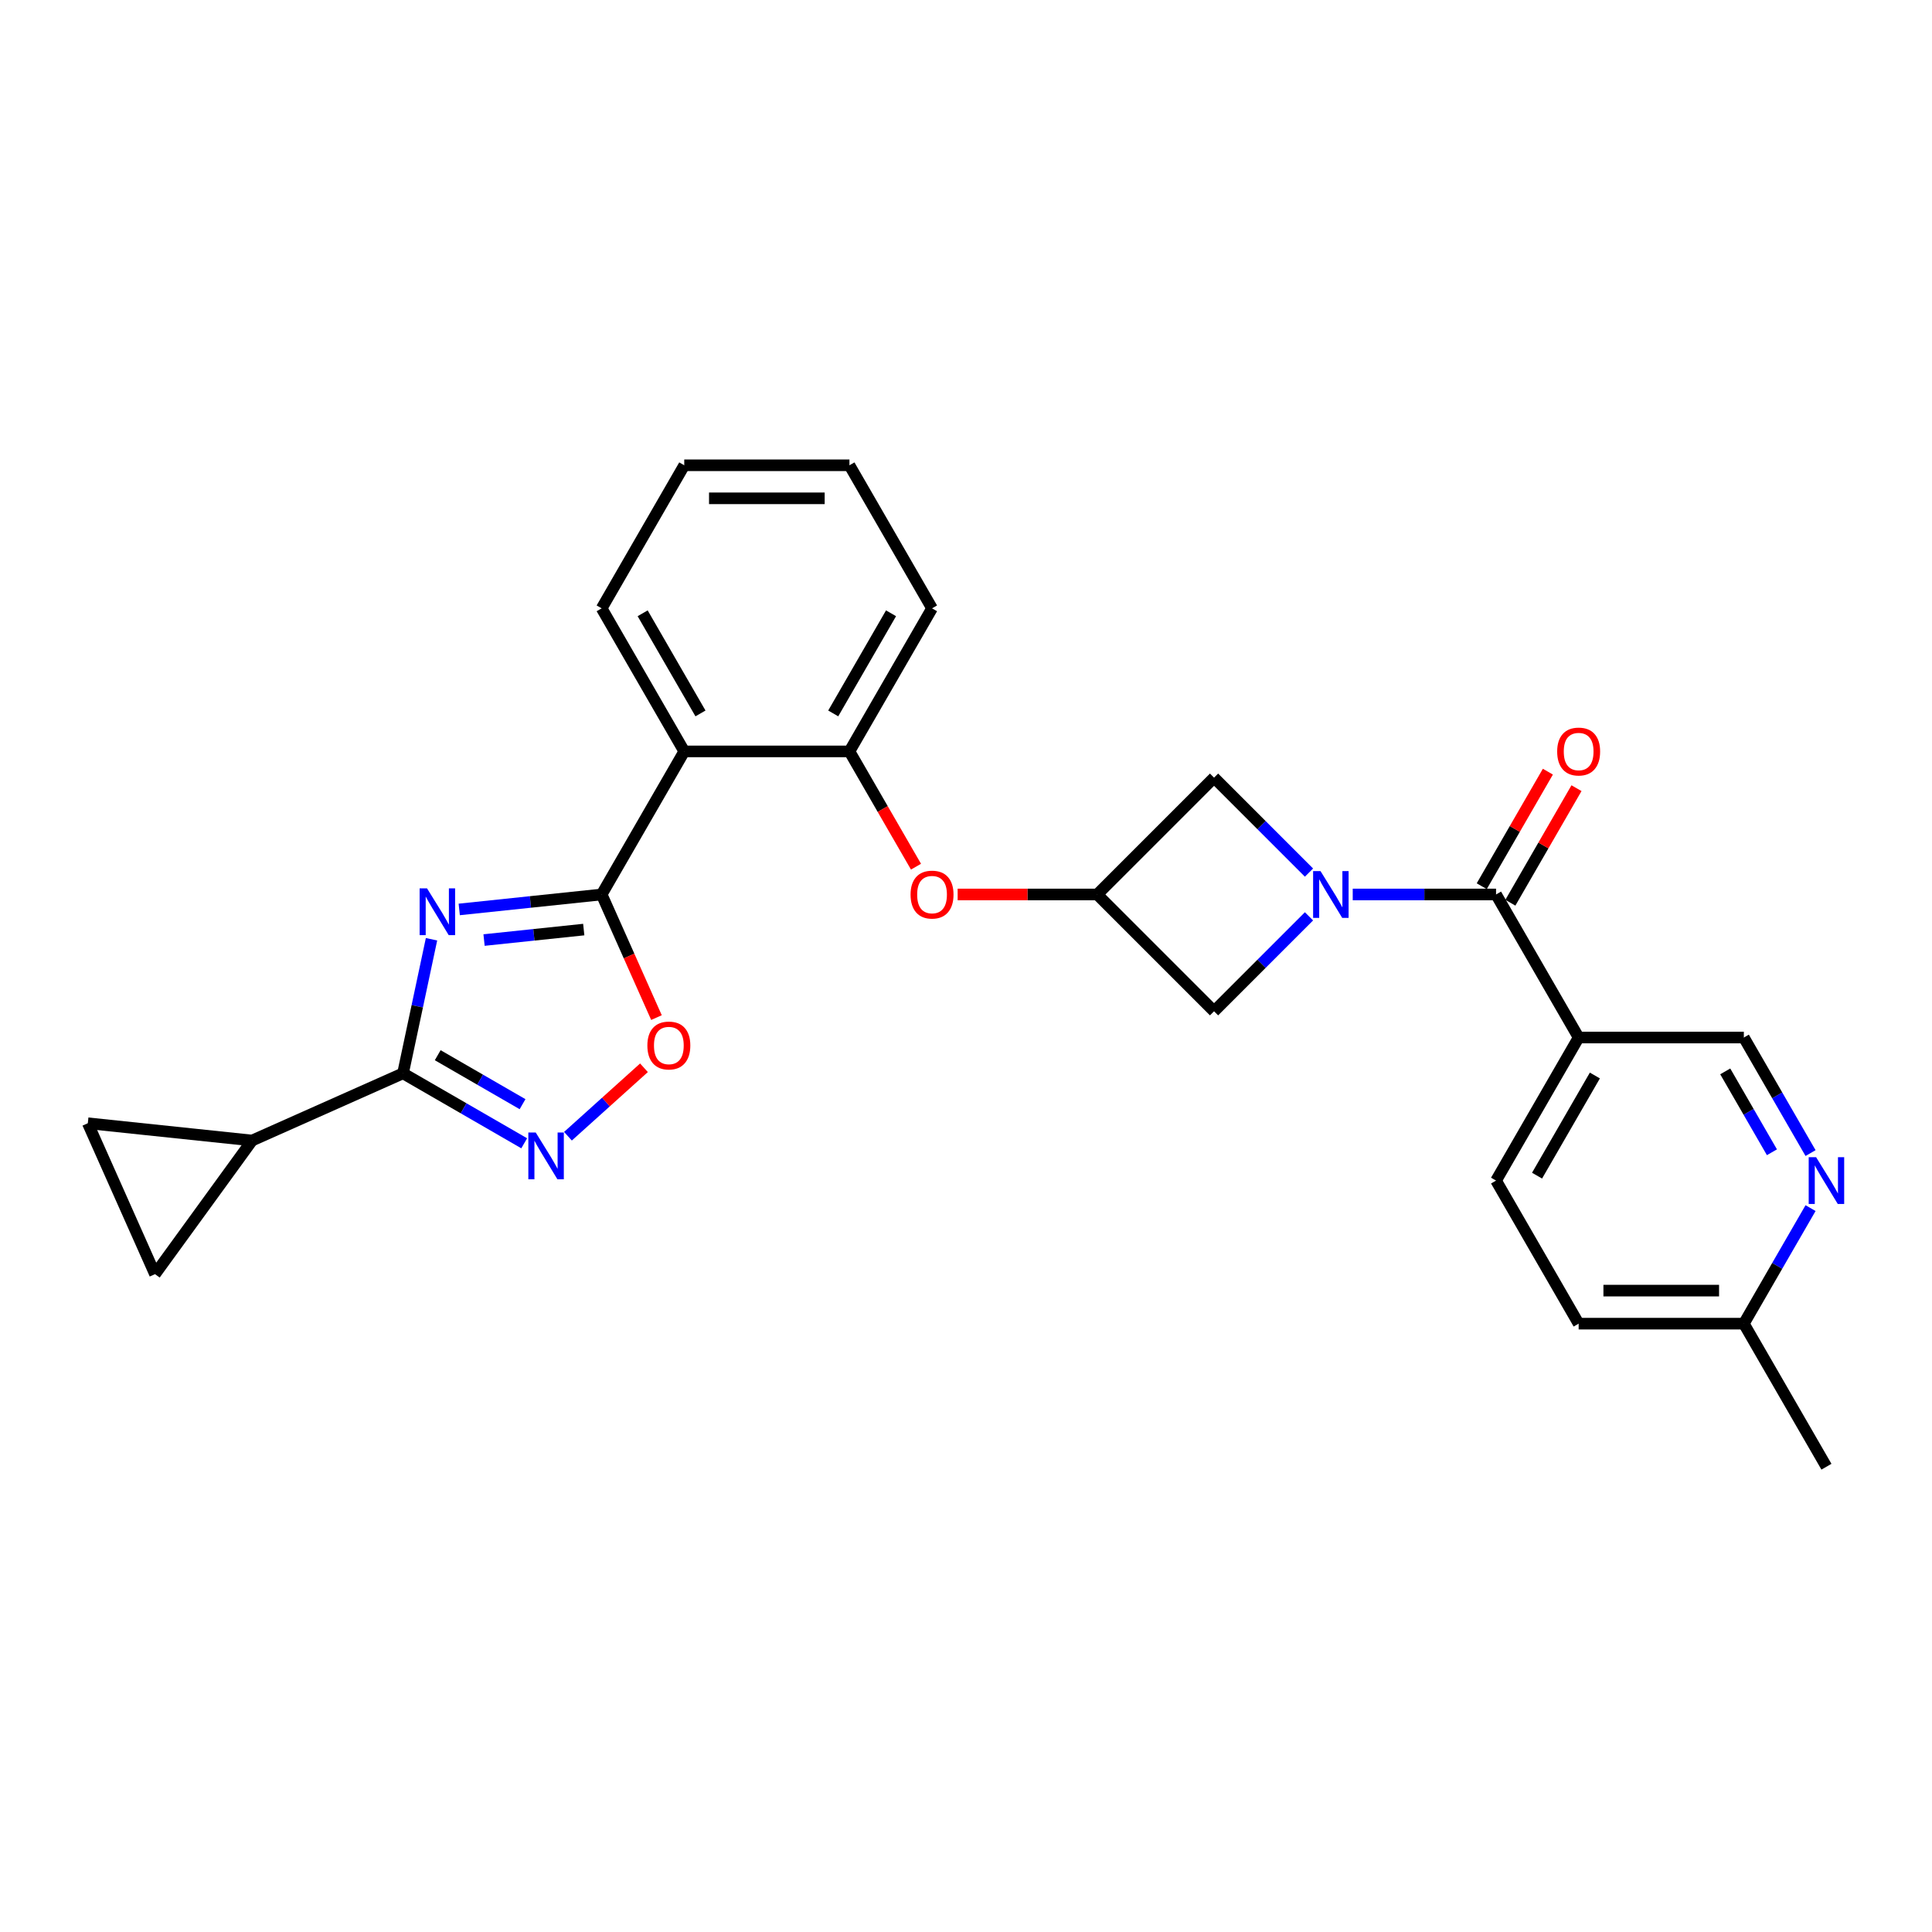 <?xml version='1.0' encoding='iso-8859-1'?>
<svg version='1.1' baseProfile='full'
              xmlns='http://www.w3.org/2000/svg'
                      xmlns:rdkit='http://www.rdkit.org/xml'
                      xmlns:xlink='http://www.w3.org/1999/xlink'
                  xml:space='preserve'
width='1000px' height='1000px' viewBox='0 0 1000 1000'>
<!-- END OF HEADER -->
<rect style='opacity:1.0;fill:#FFFFFF;stroke:none' width='1000' height='1000' x='0' y='0'> </rect>
<path class='bond-0' d='M 237.7,470.723 L 274.558,466.849' style='fill:none;fill-rule:evenodd;stroke:#0000FF;stroke-width:6px;stroke-linecap:butt;stroke-linejoin:miter;stroke-opacity:1' />
<path class='bond-0' d='M 274.558,466.849 L 311.416,462.976' style='fill:none;fill-rule:evenodd;stroke:#000000;stroke-width:6px;stroke-linecap:butt;stroke-linejoin:miter;stroke-opacity:1' />
<path class='bond-0' d='M 250.545,486.568 L 276.346,483.857' style='fill:none;fill-rule:evenodd;stroke:#0000FF;stroke-width:6px;stroke-linecap:butt;stroke-linejoin:miter;stroke-opacity:1' />
<path class='bond-0' d='M 276.346,483.857 L 302.146,481.145' style='fill:none;fill-rule:evenodd;stroke:#000000;stroke-width:6px;stroke-linecap:butt;stroke-linejoin:miter;stroke-opacity:1' />
<path class='bond-2' d='M 223.352,486.158 L 215.977,520.854' style='fill:none;fill-rule:evenodd;stroke:#0000FF;stroke-width:6px;stroke-linecap:butt;stroke-linejoin:miter;stroke-opacity:1' />
<path class='bond-2' d='M 215.977,520.854 L 208.602,555.549' style='fill:none;fill-rule:evenodd;stroke:#000000;stroke-width:6px;stroke-linecap:butt;stroke-linejoin:miter;stroke-opacity:1' />
<path class='bond-5' d='M 311.416,462.976 L 354.168,388.927' style='fill:none;fill-rule:evenodd;stroke:#000000;stroke-width:6px;stroke-linecap:butt;stroke-linejoin:miter;stroke-opacity:1' />
<path class='bond-6' d='M 311.416,462.976 L 325.603,494.841' style='fill:none;fill-rule:evenodd;stroke:#000000;stroke-width:6px;stroke-linecap:butt;stroke-linejoin:miter;stroke-opacity:1' />
<path class='bond-6' d='M 325.603,494.841 L 339.79,526.706' style='fill:none;fill-rule:evenodd;stroke:#FF0000;stroke-width:6px;stroke-linecap:butt;stroke-linejoin:miter;stroke-opacity:1' />
<path class='bond-1' d='M 677.529,474.296 L 652.959,498.866' style='fill:none;fill-rule:evenodd;stroke:#0000FF;stroke-width:6px;stroke-linecap:butt;stroke-linejoin:miter;stroke-opacity:1' />
<path class='bond-1' d='M 652.959,498.866 L 628.389,523.436' style='fill:none;fill-rule:evenodd;stroke:#000000;stroke-width:6px;stroke-linecap:butt;stroke-linejoin:miter;stroke-opacity:1' />
<path class='bond-4' d='M 700.17,462.976 L 737.262,462.976' style='fill:none;fill-rule:evenodd;stroke:#0000FF;stroke-width:6px;stroke-linecap:butt;stroke-linejoin:miter;stroke-opacity:1' />
<path class='bond-4' d='M 737.262,462.976 L 774.354,462.976' style='fill:none;fill-rule:evenodd;stroke:#000000;stroke-width:6px;stroke-linecap:butt;stroke-linejoin:miter;stroke-opacity:1' />
<path class='bond-30' d='M 677.529,451.655 L 652.959,427.085' style='fill:none;fill-rule:evenodd;stroke:#0000FF;stroke-width:6px;stroke-linecap:butt;stroke-linejoin:miter;stroke-opacity:1' />
<path class='bond-30' d='M 652.959,427.085 L 628.389,402.515' style='fill:none;fill-rule:evenodd;stroke:#000000;stroke-width:6px;stroke-linecap:butt;stroke-linejoin:miter;stroke-opacity:1' />
<path class='bond-3' d='M 208.602,555.549 L 239.966,573.657' style='fill:none;fill-rule:evenodd;stroke:#000000;stroke-width:6px;stroke-linecap:butt;stroke-linejoin:miter;stroke-opacity:1' />
<path class='bond-3' d='M 239.966,573.657 L 271.33,591.765' style='fill:none;fill-rule:evenodd;stroke:#0000FF;stroke-width:6px;stroke-linecap:butt;stroke-linejoin:miter;stroke-opacity:1' />
<path class='bond-3' d='M 226.562,546.172 L 248.517,558.847' style='fill:none;fill-rule:evenodd;stroke:#000000;stroke-width:6px;stroke-linecap:butt;stroke-linejoin:miter;stroke-opacity:1' />
<path class='bond-3' d='M 248.517,558.847 L 270.472,571.523' style='fill:none;fill-rule:evenodd;stroke:#0000FF;stroke-width:6px;stroke-linecap:butt;stroke-linejoin:miter;stroke-opacity:1' />
<path class='bond-8' d='M 208.602,555.549 L 130.49,590.327' style='fill:none;fill-rule:evenodd;stroke:#000000;stroke-width:6px;stroke-linecap:butt;stroke-linejoin:miter;stroke-opacity:1' />
<path class='bond-27' d='M 293.972,588.108 L 313.646,570.393' style='fill:none;fill-rule:evenodd;stroke:#0000FF;stroke-width:6px;stroke-linecap:butt;stroke-linejoin:miter;stroke-opacity:1' />
<path class='bond-27' d='M 313.646,570.393 L 333.321,552.678' style='fill:none;fill-rule:evenodd;stroke:#FF0000;stroke-width:6px;stroke-linecap:butt;stroke-linejoin:miter;stroke-opacity:1' />
<path class='bond-7' d='M 774.354,462.976 L 817.106,537.024' style='fill:none;fill-rule:evenodd;stroke:#000000;stroke-width:6px;stroke-linecap:butt;stroke-linejoin:miter;stroke-opacity:1' />
<path class='bond-18' d='M 781.759,467.251 L 798.874,437.605' style='fill:none;fill-rule:evenodd;stroke:#000000;stroke-width:6px;stroke-linecap:butt;stroke-linejoin:miter;stroke-opacity:1' />
<path class='bond-18' d='M 798.874,437.605 L 815.99,407.96' style='fill:none;fill-rule:evenodd;stroke:#FF0000;stroke-width:6px;stroke-linecap:butt;stroke-linejoin:miter;stroke-opacity:1' />
<path class='bond-18' d='M 766.949,458.7 L 784.065,429.055' style='fill:none;fill-rule:evenodd;stroke:#000000;stroke-width:6px;stroke-linecap:butt;stroke-linejoin:miter;stroke-opacity:1' />
<path class='bond-18' d='M 784.065,429.055 L 801.18,399.41' style='fill:none;fill-rule:evenodd;stroke:#FF0000;stroke-width:6px;stroke-linecap:butt;stroke-linejoin:miter;stroke-opacity:1' />
<path class='bond-9' d='M 354.168,388.927 L 439.672,388.927' style='fill:none;fill-rule:evenodd;stroke:#000000;stroke-width:6px;stroke-linecap:butt;stroke-linejoin:miter;stroke-opacity:1' />
<path class='bond-22' d='M 354.168,388.927 L 311.416,314.878' style='fill:none;fill-rule:evenodd;stroke:#000000;stroke-width:6px;stroke-linecap:butt;stroke-linejoin:miter;stroke-opacity:1' />
<path class='bond-22' d='M 362.565,369.269 L 332.638,317.435' style='fill:none;fill-rule:evenodd;stroke:#000000;stroke-width:6px;stroke-linecap:butt;stroke-linejoin:miter;stroke-opacity:1' />
<path class='bond-17' d='M 817.106,537.024 L 902.61,537.024' style='fill:none;fill-rule:evenodd;stroke:#000000;stroke-width:6px;stroke-linecap:butt;stroke-linejoin:miter;stroke-opacity:1' />
<path class='bond-19' d='M 817.106,537.024 L 774.354,611.073' style='fill:none;fill-rule:evenodd;stroke:#000000;stroke-width:6px;stroke-linecap:butt;stroke-linejoin:miter;stroke-opacity:1' />
<path class='bond-19' d='M 825.503,556.682 L 795.576,608.516' style='fill:none;fill-rule:evenodd;stroke:#000000;stroke-width:6px;stroke-linecap:butt;stroke-linejoin:miter;stroke-opacity:1' />
<path class='bond-11' d='M 130.49,590.327 L 45.455,581.389' style='fill:none;fill-rule:evenodd;stroke:#000000;stroke-width:6px;stroke-linecap:butt;stroke-linejoin:miter;stroke-opacity:1' />
<path class='bond-12' d='M 130.49,590.327 L 80.232,659.501' style='fill:none;fill-rule:evenodd;stroke:#000000;stroke-width:6px;stroke-linecap:butt;stroke-linejoin:miter;stroke-opacity:1' />
<path class='bond-15' d='M 439.672,388.927 L 456.896,418.76' style='fill:none;fill-rule:evenodd;stroke:#000000;stroke-width:6px;stroke-linecap:butt;stroke-linejoin:miter;stroke-opacity:1' />
<path class='bond-15' d='M 456.896,418.76 L 474.121,448.594' style='fill:none;fill-rule:evenodd;stroke:#FF0000;stroke-width:6px;stroke-linecap:butt;stroke-linejoin:miter;stroke-opacity:1' />
<path class='bond-23' d='M 439.672,388.927 L 482.424,314.878' style='fill:none;fill-rule:evenodd;stroke:#000000;stroke-width:6px;stroke-linecap:butt;stroke-linejoin:miter;stroke-opacity:1' />
<path class='bond-23' d='M 431.275,369.269 L 461.201,317.435' style='fill:none;fill-rule:evenodd;stroke:#000000;stroke-width:6px;stroke-linecap:butt;stroke-linejoin:miter;stroke-opacity:1' />
<path class='bond-10' d='M 567.928,462.976 L 531.803,462.976' style='fill:none;fill-rule:evenodd;stroke:#000000;stroke-width:6px;stroke-linecap:butt;stroke-linejoin:miter;stroke-opacity:1' />
<path class='bond-10' d='M 531.803,462.976 L 495.677,462.976' style='fill:none;fill-rule:evenodd;stroke:#FF0000;stroke-width:6px;stroke-linecap:butt;stroke-linejoin:miter;stroke-opacity:1' />
<path class='bond-13' d='M 567.928,462.976 L 628.389,402.515' style='fill:none;fill-rule:evenodd;stroke:#000000;stroke-width:6px;stroke-linecap:butt;stroke-linejoin:miter;stroke-opacity:1' />
<path class='bond-14' d='M 567.928,462.976 L 628.389,523.436' style='fill:none;fill-rule:evenodd;stroke:#000000;stroke-width:6px;stroke-linecap:butt;stroke-linejoin:miter;stroke-opacity:1' />
<path class='bond-28' d='M 45.455,581.389 L 80.232,659.501' style='fill:none;fill-rule:evenodd;stroke:#000000;stroke-width:6px;stroke-linecap:butt;stroke-linejoin:miter;stroke-opacity:1' />
<path class='bond-16' d='M 937.138,596.828 L 919.874,566.926' style='fill:none;fill-rule:evenodd;stroke:#0000FF;stroke-width:6px;stroke-linecap:butt;stroke-linejoin:miter;stroke-opacity:1' />
<path class='bond-16' d='M 919.874,566.926 L 902.61,537.024' style='fill:none;fill-rule:evenodd;stroke:#000000;stroke-width:6px;stroke-linecap:butt;stroke-linejoin:miter;stroke-opacity:1' />
<path class='bond-16' d='M 917.149,596.408 L 905.064,575.477' style='fill:none;fill-rule:evenodd;stroke:#0000FF;stroke-width:6px;stroke-linecap:butt;stroke-linejoin:miter;stroke-opacity:1' />
<path class='bond-16' d='M 905.064,575.477 L 892.98,554.545' style='fill:none;fill-rule:evenodd;stroke:#000000;stroke-width:6px;stroke-linecap:butt;stroke-linejoin:miter;stroke-opacity:1' />
<path class='bond-31' d='M 937.138,625.318 L 919.874,655.22' style='fill:none;fill-rule:evenodd;stroke:#0000FF;stroke-width:6px;stroke-linecap:butt;stroke-linejoin:miter;stroke-opacity:1' />
<path class='bond-31' d='M 919.874,655.22 L 902.61,685.122' style='fill:none;fill-rule:evenodd;stroke:#000000;stroke-width:6px;stroke-linecap:butt;stroke-linejoin:miter;stroke-opacity:1' />
<path class='bond-21' d='M 774.354,611.073 L 817.106,685.122' style='fill:none;fill-rule:evenodd;stroke:#000000;stroke-width:6px;stroke-linecap:butt;stroke-linejoin:miter;stroke-opacity:1' />
<path class='bond-20' d='M 902.61,685.122 L 817.106,685.122' style='fill:none;fill-rule:evenodd;stroke:#000000;stroke-width:6px;stroke-linecap:butt;stroke-linejoin:miter;stroke-opacity:1' />
<path class='bond-20' d='M 889.785,668.021 L 829.932,668.021' style='fill:none;fill-rule:evenodd;stroke:#000000;stroke-width:6px;stroke-linecap:butt;stroke-linejoin:miter;stroke-opacity:1' />
<path class='bond-24' d='M 902.61,685.122 L 945.362,759.171' style='fill:none;fill-rule:evenodd;stroke:#000000;stroke-width:6px;stroke-linecap:butt;stroke-linejoin:miter;stroke-opacity:1' />
<path class='bond-25' d='M 311.416,314.878 L 354.168,240.829' style='fill:none;fill-rule:evenodd;stroke:#000000;stroke-width:6px;stroke-linecap:butt;stroke-linejoin:miter;stroke-opacity:1' />
<path class='bond-29' d='M 482.424,314.878 L 439.672,240.829' style='fill:none;fill-rule:evenodd;stroke:#000000;stroke-width:6px;stroke-linecap:butt;stroke-linejoin:miter;stroke-opacity:1' />
<path class='bond-26' d='M 354.168,240.829 L 439.672,240.829' style='fill:none;fill-rule:evenodd;stroke:#000000;stroke-width:6px;stroke-linecap:butt;stroke-linejoin:miter;stroke-opacity:1' />
<path class='bond-26' d='M 366.993,257.93 L 426.846,257.93' style='fill:none;fill-rule:evenodd;stroke:#000000;stroke-width:6px;stroke-linecap:butt;stroke-linejoin:miter;stroke-opacity:1' />
<path  class='atom-0' d='M 221.027 459.806
L 228.962 472.631
Q 229.749 473.897, 231.014 476.188
Q 232.28 478.48, 232.348 478.617
L 232.348 459.806
L 235.563 459.806
L 235.563 484.021
L 232.245 484.021
L 223.729 469.998
Q 222.737 468.356, 221.677 466.475
Q 220.651 464.594, 220.343 464.013
L 220.343 484.021
L 217.197 484.021
L 217.197 459.806
L 221.027 459.806
' fill='#0000FF'/>
<path  class='atom-2' d='M 683.497 450.868
L 691.432 463.694
Q 692.218 464.959, 693.484 467.251
Q 694.749 469.542, 694.818 469.679
L 694.818 450.868
L 698.033 450.868
L 698.033 475.083
L 694.715 475.083
L 686.199 461.06
Q 685.207 459.419, 684.147 457.538
Q 683.121 455.656, 682.813 455.075
L 682.813 475.083
L 679.666 475.083
L 679.666 450.868
L 683.497 450.868
' fill='#0000FF'/>
<path  class='atom-4' d='M 277.299 586.194
L 285.233 599.019
Q 286.02 600.285, 287.286 602.576
Q 288.551 604.868, 288.619 605.005
L 288.619 586.194
L 291.834 586.194
L 291.834 610.408
L 288.517 610.408
L 280.001 596.386
Q 279.009 594.744, 277.949 592.863
Q 276.922 590.982, 276.615 590.401
L 276.615 610.408
L 273.468 610.408
L 273.468 586.194
L 277.299 586.194
' fill='#0000FF'/>
<path  class='atom-7' d='M 335.078 541.156
Q 335.078 535.342, 337.951 532.093
Q 340.824 528.843, 346.193 528.843
Q 351.563 528.843, 354.436 532.093
Q 357.309 535.342, 357.309 541.156
Q 357.309 547.039, 354.402 550.39
Q 351.495 553.708, 346.193 553.708
Q 340.858 553.708, 337.951 550.39
Q 335.078 547.073, 335.078 541.156
M 346.193 550.972
Q 349.887 550.972, 351.871 548.509
Q 353.889 546.013, 353.889 541.156
Q 353.889 536.402, 351.871 534.008
Q 349.887 531.58, 346.193 531.58
Q 342.5 531.58, 340.482 533.974
Q 338.498 536.368, 338.498 541.156
Q 338.498 546.047, 340.482 548.509
Q 342.5 550.972, 346.193 550.972
' fill='#FF0000'/>
<path  class='atom-16' d='M 471.309 463.044
Q 471.309 457.23, 474.181 453.981
Q 477.054 450.731, 482.424 450.731
Q 487.794 450.731, 490.667 453.981
Q 493.54 457.23, 493.54 463.044
Q 493.54 468.927, 490.632 472.278
Q 487.725 475.596, 482.424 475.596
Q 477.089 475.596, 474.181 472.278
Q 471.309 468.961, 471.309 463.044
M 482.424 472.86
Q 486.118 472.86, 488.102 470.397
Q 490.119 467.901, 490.119 463.044
Q 490.119 458.29, 488.102 455.896
Q 486.118 453.468, 482.424 453.468
Q 478.73 453.468, 476.712 455.862
Q 474.729 458.256, 474.729 463.044
Q 474.729 467.935, 476.712 470.397
Q 478.73 472.86, 482.424 472.86
' fill='#FF0000'/>
<path  class='atom-17' d='M 940.01 598.966
L 947.945 611.792
Q 948.731 613.057, 949.997 615.348
Q 951.262 617.64, 951.33 617.777
L 951.33 598.966
L 954.545 598.966
L 954.545 623.181
L 951.228 623.181
L 942.712 609.158
Q 941.72 607.516, 940.66 605.635
Q 939.634 603.754, 939.326 603.173
L 939.326 623.181
L 936.179 623.181
L 936.179 598.966
L 940.01 598.966
' fill='#0000FF'/>
<path  class='atom-19' d='M 805.99 388.995
Q 805.99 383.181, 808.863 379.932
Q 811.736 376.683, 817.106 376.683
Q 822.476 376.683, 825.349 379.932
Q 828.221 383.181, 828.221 388.995
Q 828.221 394.878, 825.314 398.23
Q 822.407 401.547, 817.106 401.547
Q 811.77 401.547, 808.863 398.23
Q 805.99 394.912, 805.99 388.995
M 817.106 398.811
Q 820.8 398.811, 822.783 396.348
Q 824.801 393.852, 824.801 388.995
Q 824.801 384.241, 822.783 381.847
Q 820.8 379.419, 817.106 379.419
Q 813.412 379.419, 811.394 381.813
Q 809.411 384.207, 809.411 388.995
Q 809.411 393.886, 811.394 396.348
Q 813.412 398.811, 817.106 398.811
' fill='#FF0000'/>
</svg>
